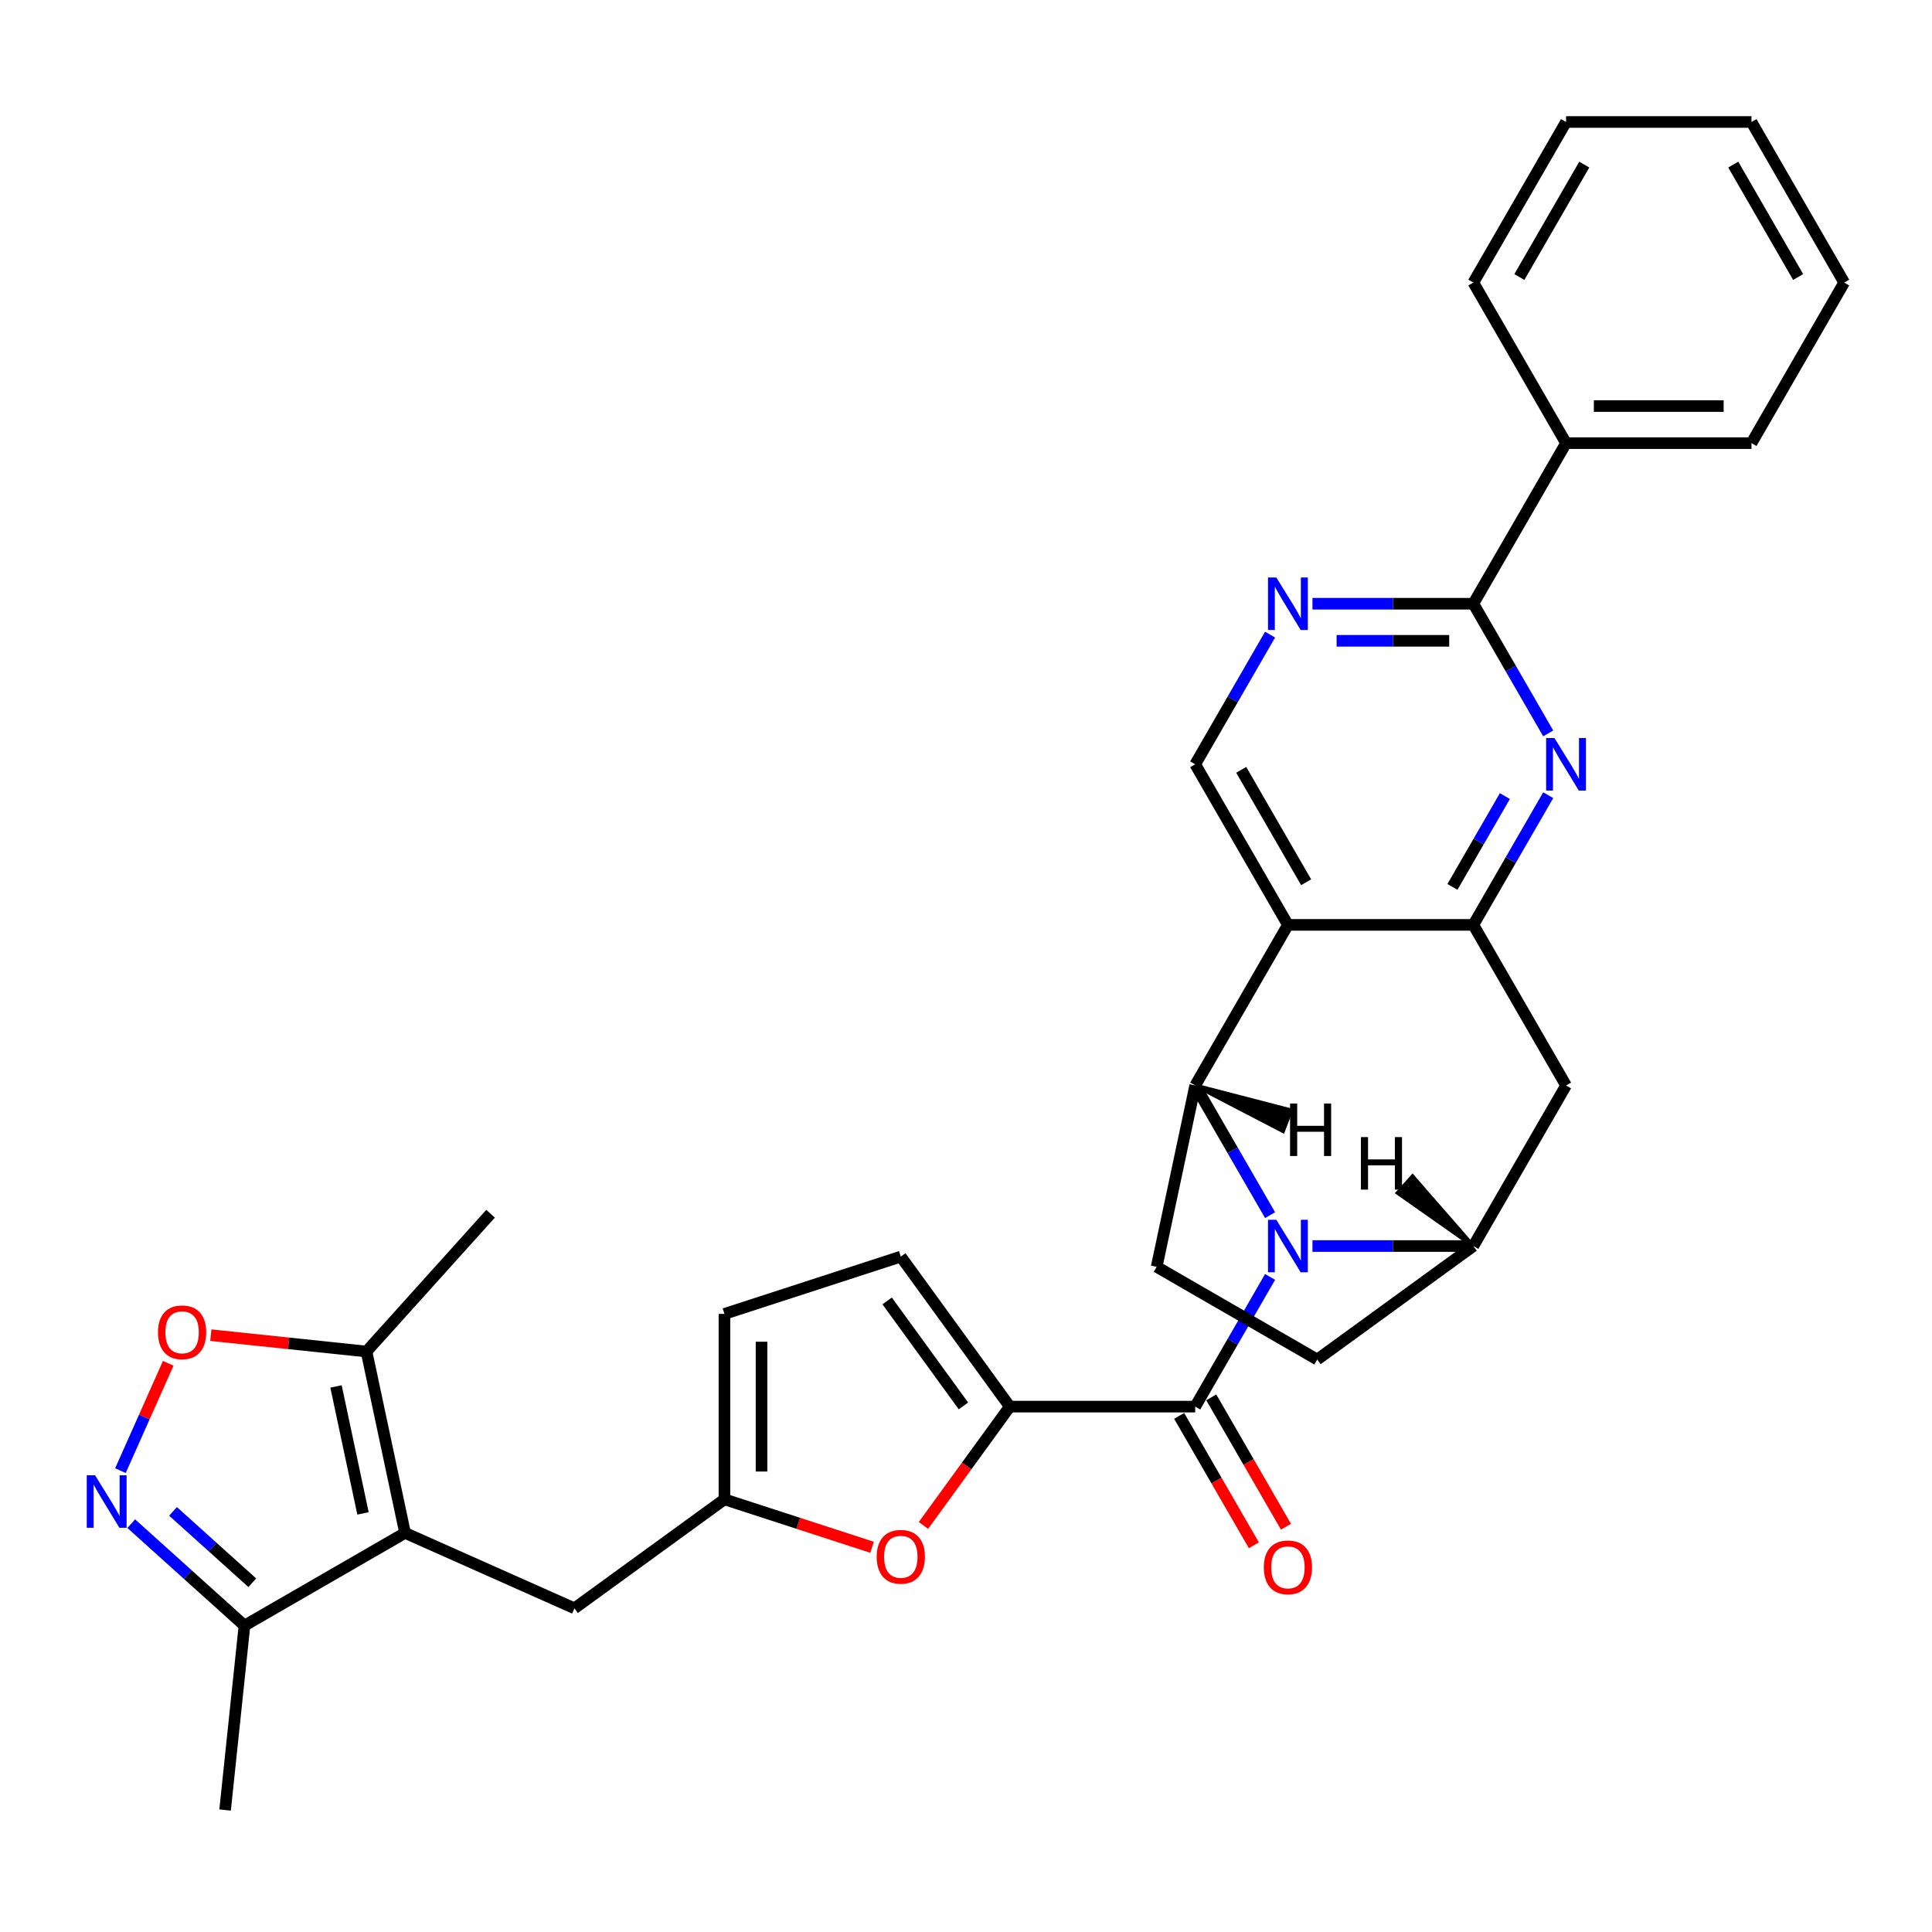 <?xml version='1.0' encoding='iso-8859-1'?>
<svg version='1.1' baseProfile='full'
              xmlns='http://www.w3.org/2000/svg'
                      xmlns:rdkit='http://www.rdkit.org/xml'
                      xmlns:xlink='http://www.w3.org/1999/xlink'
                  xml:space='preserve'
width='1000px' height='1000px' viewBox='0 0 1000 1000'>
<!-- END OF HEADER -->
<rect style='opacity:1.0;fill:#FFFFFF;stroke:none' width='1000' height='1000' x='0' y='0'> </rect>
<path class='bond-0' d='M 657.393,628.959 L 638.015,595.396' style='fill:none;fill-rule:evenodd;stroke:#0000FF;stroke-width:6px;stroke-linecap:butt;stroke-linejoin:miter;stroke-opacity:1' />
<path class='bond-0' d='M 638.015,595.396 L 618.638,561.833' style='fill:none;fill-rule:evenodd;stroke:#000000;stroke-width:6px;stroke-linecap:butt;stroke-linejoin:miter;stroke-opacity:1' />
<path class='bond-2' d='M 657.393,660.937 L 638.015,694.501' style='fill:none;fill-rule:evenodd;stroke:#0000FF;stroke-width:6px;stroke-linecap:butt;stroke-linejoin:miter;stroke-opacity:1' />
<path class='bond-2' d='M 638.015,694.501 L 618.638,728.064' style='fill:none;fill-rule:evenodd;stroke:#000000;stroke-width:6px;stroke-linecap:butt;stroke-linejoin:miter;stroke-opacity:1' />
<path class='bond-7' d='M 679.331,644.948 L 720.965,644.948' style='fill:none;fill-rule:evenodd;stroke:#0000FF;stroke-width:6px;stroke-linecap:butt;stroke-linejoin:miter;stroke-opacity:1' />
<path class='bond-7' d='M 720.965,644.948 L 762.598,644.948' style='fill:none;fill-rule:evenodd;stroke:#000000;stroke-width:6px;stroke-linecap:butt;stroke-linejoin:miter;stroke-opacity:1' />
<path class='bond-1' d='M 618.638,561.833 L 666.624,478.717' style='fill:none;fill-rule:evenodd;stroke:#000000;stroke-width:6px;stroke-linecap:butt;stroke-linejoin:miter;stroke-opacity:1' />
<path class='bond-19' d='M 618.638,561.833 L 598.684,655.709' style='fill:none;fill-rule:evenodd;stroke:#000000;stroke-width:6px;stroke-linecap:butt;stroke-linejoin:miter;stroke-opacity:1' />
<path class='bond-38' d='M 618.638,561.833 L 664.073,585.442 L 668.201,574.69 Z' style='fill:#000000;fill-rule:evenodd;fill-opacity:1;stroke:#000000;stroke-width:2px;stroke-linecap:butt;stroke-linejoin:miter;stroke-opacity:1;' />
<path class='bond-17' d='M 666.624,478.717 L 618.638,395.601' style='fill:none;fill-rule:evenodd;stroke:#000000;stroke-width:6px;stroke-linecap:butt;stroke-linejoin:miter;stroke-opacity:1' />
<path class='bond-17' d='M 676.05,456.652 L 642.459,398.471' style='fill:none;fill-rule:evenodd;stroke:#000000;stroke-width:6px;stroke-linecap:butt;stroke-linejoin:miter;stroke-opacity:1' />
<path class='bond-33' d='M 666.624,478.717 L 762.598,478.717' style='fill:none;fill-rule:evenodd;stroke:#000000;stroke-width:6px;stroke-linecap:butt;stroke-linejoin:miter;stroke-opacity:1' />
<path class='bond-5' d='M 618.638,728.064 L 522.664,728.064' style='fill:none;fill-rule:evenodd;stroke:#000000;stroke-width:6px;stroke-linecap:butt;stroke-linejoin:miter;stroke-opacity:1' />
<path class='bond-23' d='M 610.326,732.862 L 629.659,766.349' style='fill:none;fill-rule:evenodd;stroke:#000000;stroke-width:6px;stroke-linecap:butt;stroke-linejoin:miter;stroke-opacity:1' />
<path class='bond-23' d='M 629.659,766.349 L 648.993,799.835' style='fill:none;fill-rule:evenodd;stroke:#FF0000;stroke-width:6px;stroke-linecap:butt;stroke-linejoin:miter;stroke-opacity:1' />
<path class='bond-23' d='M 626.949,723.265 L 646.283,756.752' style='fill:none;fill-rule:evenodd;stroke:#000000;stroke-width:6px;stroke-linecap:butt;stroke-linejoin:miter;stroke-opacity:1' />
<path class='bond-23' d='M 646.283,756.752 L 665.616,790.238' style='fill:none;fill-rule:evenodd;stroke:#FF0000;stroke-width:6px;stroke-linecap:butt;stroke-linejoin:miter;stroke-opacity:1' />
<path class='bond-3' d='M 762.598,478.717 L 810.585,561.833' style='fill:none;fill-rule:evenodd;stroke:#000000;stroke-width:6px;stroke-linecap:butt;stroke-linejoin:miter;stroke-opacity:1' />
<path class='bond-6' d='M 762.598,478.717 L 781.976,445.154' style='fill:none;fill-rule:evenodd;stroke:#000000;stroke-width:6px;stroke-linecap:butt;stroke-linejoin:miter;stroke-opacity:1' />
<path class='bond-6' d='M 781.976,445.154 L 801.354,411.59' style='fill:none;fill-rule:evenodd;stroke:#0000FF;stroke-width:6px;stroke-linecap:butt;stroke-linejoin:miter;stroke-opacity:1' />
<path class='bond-6' d='M 751.788,459.051 L 765.353,435.556' style='fill:none;fill-rule:evenodd;stroke:#000000;stroke-width:6px;stroke-linecap:butt;stroke-linejoin:miter;stroke-opacity:1' />
<path class='bond-6' d='M 765.353,435.556 L 778.917,412.062' style='fill:none;fill-rule:evenodd;stroke:#0000FF;stroke-width:6px;stroke-linecap:butt;stroke-linejoin:miter;stroke-opacity:1' />
<path class='bond-4' d='M 209.655,793.427 L 297.331,832.463' style='fill:none;fill-rule:evenodd;stroke:#000000;stroke-width:6px;stroke-linecap:butt;stroke-linejoin:miter;stroke-opacity:1' />
<path class='bond-14' d='M 209.655,793.427 L 189.701,699.55' style='fill:none;fill-rule:evenodd;stroke:#000000;stroke-width:6px;stroke-linecap:butt;stroke-linejoin:miter;stroke-opacity:1' />
<path class='bond-14' d='M 187.887,783.336 L 173.919,717.622' style='fill:none;fill-rule:evenodd;stroke:#000000;stroke-width:6px;stroke-linecap:butt;stroke-linejoin:miter;stroke-opacity:1' />
<path class='bond-15' d='M 209.655,793.427 L 126.539,841.413' style='fill:none;fill-rule:evenodd;stroke:#000000;stroke-width:6px;stroke-linecap:butt;stroke-linejoin:miter;stroke-opacity:1' />
<path class='bond-10' d='M 522.664,728.064 L 500.322,758.815' style='fill:none;fill-rule:evenodd;stroke:#000000;stroke-width:6px;stroke-linecap:butt;stroke-linejoin:miter;stroke-opacity:1' />
<path class='bond-10' d='M 500.322,758.815 L 477.98,789.565' style='fill:none;fill-rule:evenodd;stroke:#FF0000;stroke-width:6px;stroke-linecap:butt;stroke-linejoin:miter;stroke-opacity:1' />
<path class='bond-18' d='M 522.664,728.064 L 466.252,650.419' style='fill:none;fill-rule:evenodd;stroke:#000000;stroke-width:6px;stroke-linecap:butt;stroke-linejoin:miter;stroke-opacity:1' />
<path class='bond-18' d='M 498.673,727.7 L 459.185,673.348' style='fill:none;fill-rule:evenodd;stroke:#000000;stroke-width:6px;stroke-linecap:butt;stroke-linejoin:miter;stroke-opacity:1' />
<path class='bond-9' d='M 801.354,379.612 L 781.976,346.049' style='fill:none;fill-rule:evenodd;stroke:#0000FF;stroke-width:6px;stroke-linecap:butt;stroke-linejoin:miter;stroke-opacity:1' />
<path class='bond-9' d='M 781.976,346.049 L 762.598,312.486' style='fill:none;fill-rule:evenodd;stroke:#000000;stroke-width:6px;stroke-linecap:butt;stroke-linejoin:miter;stroke-opacity:1' />
<path class='bond-12' d='M 762.598,644.948 L 810.585,561.833' style='fill:none;fill-rule:evenodd;stroke:#000000;stroke-width:6px;stroke-linecap:butt;stroke-linejoin:miter;stroke-opacity:1' />
<path class='bond-22' d='M 762.598,644.948 L 681.799,703.696' style='fill:none;fill-rule:evenodd;stroke:#000000;stroke-width:6px;stroke-linecap:butt;stroke-linejoin:miter;stroke-opacity:1' />
<path class='bond-39' d='M 762.598,644.948 L 731.128,608.875 L 723.423,617.435 Z' style='fill:#000000;fill-rule:evenodd;fill-opacity:1;stroke:#000000;stroke-width:2px;stroke-linecap:butt;stroke-linejoin:miter;stroke-opacity:1;' />
<path class='bond-8' d='M 67.924,788.636 L 97.232,815.025' style='fill:none;fill-rule:evenodd;stroke:#0000FF;stroke-width:6px;stroke-linecap:butt;stroke-linejoin:miter;stroke-opacity:1' />
<path class='bond-8' d='M 97.232,815.025 L 126.539,841.413' style='fill:none;fill-rule:evenodd;stroke:#000000;stroke-width:6px;stroke-linecap:butt;stroke-linejoin:miter;stroke-opacity:1' />
<path class='bond-8' d='M 89.56,782.288 L 110.075,800.76' style='fill:none;fill-rule:evenodd;stroke:#0000FF;stroke-width:6px;stroke-linecap:butt;stroke-linejoin:miter;stroke-opacity:1' />
<path class='bond-8' d='M 110.075,800.76 L 130.591,819.232' style='fill:none;fill-rule:evenodd;stroke:#000000;stroke-width:6px;stroke-linecap:butt;stroke-linejoin:miter;stroke-opacity:1' />
<path class='bond-36' d='M 62.336,761.205 L 74.704,733.425' style='fill:none;fill-rule:evenodd;stroke:#0000FF;stroke-width:6px;stroke-linecap:butt;stroke-linejoin:miter;stroke-opacity:1' />
<path class='bond-36' d='M 74.704,733.425 L 87.073,705.646' style='fill:none;fill-rule:evenodd;stroke:#FF0000;stroke-width:6px;stroke-linecap:butt;stroke-linejoin:miter;stroke-opacity:1' />
<path class='bond-24' d='M 762.598,312.486 L 810.585,229.37' style='fill:none;fill-rule:evenodd;stroke:#000000;stroke-width:6px;stroke-linecap:butt;stroke-linejoin:miter;stroke-opacity:1' />
<path class='bond-35' d='M 762.598,312.486 L 720.965,312.486' style='fill:none;fill-rule:evenodd;stroke:#000000;stroke-width:6px;stroke-linecap:butt;stroke-linejoin:miter;stroke-opacity:1' />
<path class='bond-35' d='M 720.965,312.486 L 679.331,312.486' style='fill:none;fill-rule:evenodd;stroke:#0000FF;stroke-width:6px;stroke-linecap:butt;stroke-linejoin:miter;stroke-opacity:1' />
<path class='bond-35' d='M 750.108,331.68 L 720.965,331.68' style='fill:none;fill-rule:evenodd;stroke:#000000;stroke-width:6px;stroke-linecap:butt;stroke-linejoin:miter;stroke-opacity:1' />
<path class='bond-35' d='M 720.965,331.68 L 691.821,331.68' style='fill:none;fill-rule:evenodd;stroke:#0000FF;stroke-width:6px;stroke-linecap:butt;stroke-linejoin:miter;stroke-opacity:1' />
<path class='bond-16' d='M 451.376,800.875 L 413.176,788.463' style='fill:none;fill-rule:evenodd;stroke:#FF0000;stroke-width:6px;stroke-linecap:butt;stroke-linejoin:miter;stroke-opacity:1' />
<path class='bond-16' d='M 413.176,788.463 L 374.976,776.051' style='fill:none;fill-rule:evenodd;stroke:#000000;stroke-width:6px;stroke-linecap:butt;stroke-linejoin:miter;stroke-opacity:1' />
<path class='bond-11' d='M 109.129,691.082 L 149.415,695.316' style='fill:none;fill-rule:evenodd;stroke:#FF0000;stroke-width:6px;stroke-linecap:butt;stroke-linejoin:miter;stroke-opacity:1' />
<path class='bond-11' d='M 149.415,695.316 L 189.701,699.55' style='fill:none;fill-rule:evenodd;stroke:#000000;stroke-width:6px;stroke-linecap:butt;stroke-linejoin:miter;stroke-opacity:1' />
<path class='bond-13' d='M 657.393,328.475 L 638.015,362.038' style='fill:none;fill-rule:evenodd;stroke:#0000FF;stroke-width:6px;stroke-linecap:butt;stroke-linejoin:miter;stroke-opacity:1' />
<path class='bond-13' d='M 638.015,362.038 L 618.638,395.601' style='fill:none;fill-rule:evenodd;stroke:#000000;stroke-width:6px;stroke-linecap:butt;stroke-linejoin:miter;stroke-opacity:1' />
<path class='bond-25' d='M 189.701,699.55 L 253.92,628.228' style='fill:none;fill-rule:evenodd;stroke:#000000;stroke-width:6px;stroke-linecap:butt;stroke-linejoin:miter;stroke-opacity:1' />
<path class='bond-26' d='M 126.539,841.413 L 116.507,936.861' style='fill:none;fill-rule:evenodd;stroke:#000000;stroke-width:6px;stroke-linecap:butt;stroke-linejoin:miter;stroke-opacity:1' />
<path class='bond-20' d='M 374.976,776.051 L 297.331,832.463' style='fill:none;fill-rule:evenodd;stroke:#000000;stroke-width:6px;stroke-linecap:butt;stroke-linejoin:miter;stroke-opacity:1' />
<path class='bond-34' d='M 374.976,776.051 L 374.976,680.077' style='fill:none;fill-rule:evenodd;stroke:#000000;stroke-width:6px;stroke-linecap:butt;stroke-linejoin:miter;stroke-opacity:1' />
<path class='bond-34' d='M 394.17,761.655 L 394.17,694.473' style='fill:none;fill-rule:evenodd;stroke:#000000;stroke-width:6px;stroke-linecap:butt;stroke-linejoin:miter;stroke-opacity:1' />
<path class='bond-21' d='M 466.252,650.419 L 374.976,680.077' style='fill:none;fill-rule:evenodd;stroke:#000000;stroke-width:6px;stroke-linecap:butt;stroke-linejoin:miter;stroke-opacity:1' />
<path class='bond-32' d='M 598.684,655.709 L 681.799,703.696' style='fill:none;fill-rule:evenodd;stroke:#000000;stroke-width:6px;stroke-linecap:butt;stroke-linejoin:miter;stroke-opacity:1' />
<path class='bond-27' d='M 810.585,229.37 L 906.559,229.37' style='fill:none;fill-rule:evenodd;stroke:#000000;stroke-width:6px;stroke-linecap:butt;stroke-linejoin:miter;stroke-opacity:1' />
<path class='bond-27' d='M 824.981,210.175 L 892.163,210.175' style='fill:none;fill-rule:evenodd;stroke:#000000;stroke-width:6px;stroke-linecap:butt;stroke-linejoin:miter;stroke-opacity:1' />
<path class='bond-28' d='M 810.585,229.37 L 762.598,146.254' style='fill:none;fill-rule:evenodd;stroke:#000000;stroke-width:6px;stroke-linecap:butt;stroke-linejoin:miter;stroke-opacity:1' />
<path class='bond-30' d='M 906.559,229.37 L 954.545,146.254' style='fill:none;fill-rule:evenodd;stroke:#000000;stroke-width:6px;stroke-linecap:butt;stroke-linejoin:miter;stroke-opacity:1' />
<path class='bond-29' d='M 762.598,146.254 L 810.585,63.139' style='fill:none;fill-rule:evenodd;stroke:#000000;stroke-width:6px;stroke-linecap:butt;stroke-linejoin:miter;stroke-opacity:1' />
<path class='bond-29' d='M 786.419,143.384 L 820.01,85.203' style='fill:none;fill-rule:evenodd;stroke:#000000;stroke-width:6px;stroke-linecap:butt;stroke-linejoin:miter;stroke-opacity:1' />
<path class='bond-31' d='M 810.585,63.139 L 906.559,63.139' style='fill:none;fill-rule:evenodd;stroke:#000000;stroke-width:6px;stroke-linecap:butt;stroke-linejoin:miter;stroke-opacity:1' />
<path class='bond-37' d='M 954.545,146.254 L 906.559,63.139' style='fill:none;fill-rule:evenodd;stroke:#000000;stroke-width:6px;stroke-linecap:butt;stroke-linejoin:miter;stroke-opacity:1' />
<path class='bond-37' d='M 930.724,143.384 L 897.134,85.203' style='fill:none;fill-rule:evenodd;stroke:#000000;stroke-width:6px;stroke-linecap:butt;stroke-linejoin:miter;stroke-opacity:1' />
<path  class='atom-0' d='M 660.617 631.358
L 669.523 645.754
Q 670.406 647.175, 671.826 649.747
Q 673.247 652.319, 673.323 652.472
L 673.323 631.358
L 676.932 631.358
L 676.932 658.538
L 673.208 658.538
L 663.649 642.798
Q 662.536 640.956, 661.346 638.844
Q 660.194 636.733, 659.849 636.08
L 659.849 658.538
L 656.317 658.538
L 656.317 631.358
L 660.617 631.358
' fill='#0000FF'/>
<path  class='atom-7' d='M 804.577 382.011
L 813.483 396.407
Q 814.366 397.828, 815.787 400.4
Q 817.207 402.972, 817.284 403.126
L 817.284 382.011
L 820.893 382.011
L 820.893 409.191
L 817.169 409.191
L 807.61 393.451
Q 806.496 391.609, 805.306 389.497
Q 804.155 387.386, 803.809 386.733
L 803.809 409.191
L 800.277 409.191
L 800.277 382.011
L 804.577 382.011
' fill='#0000FF'/>
<path  class='atom-9' d='M 49.209 763.605
L 58.115 778.001
Q 58.998 779.421, 60.419 781.993
Q 61.839 784.565, 61.916 784.719
L 61.916 763.605
L 65.525 763.605
L 65.525 790.784
L 61.801 790.784
L 52.242 775.045
Q 51.129 773.202, 49.938 771.091
Q 48.787 768.979, 48.441 768.326
L 48.441 790.784
L 44.91 790.784
L 44.91 763.605
L 49.209 763.605
' fill='#0000FF'/>
<path  class='atom-11' d='M 453.775 805.785
Q 453.775 799.259, 457 795.612
Q 460.225 791.965, 466.252 791.965
Q 472.279 791.965, 475.504 795.612
Q 478.729 799.259, 478.729 805.785
Q 478.729 812.388, 475.466 816.15
Q 472.202 819.874, 466.252 819.874
Q 460.263 819.874, 457 816.15
Q 453.775 812.426, 453.775 805.785
M 466.252 816.803
Q 470.398 816.803, 472.625 814.039
Q 474.89 811.236, 474.89 805.785
Q 474.89 800.449, 472.625 797.762
Q 470.398 795.036, 466.252 795.036
Q 462.106 795.036, 459.841 797.723
Q 457.614 800.41, 457.614 805.785
Q 457.614 811.275, 459.841 814.039
Q 462.106 816.803, 466.252 816.803
' fill='#FF0000'/>
<path  class='atom-12' d='M 81.776 689.595
Q 81.776 683.069, 85.001 679.422
Q 88.226 675.775, 94.253 675.775
Q 100.28 675.775, 103.505 679.422
Q 106.73 683.069, 106.73 689.595
Q 106.73 696.198, 103.467 699.96
Q 100.203 703.684, 94.253 703.684
Q 88.264 703.684, 85.001 699.96
Q 81.776 696.236, 81.776 689.595
M 94.253 700.613
Q 98.399 700.613, 100.626 697.849
Q 102.891 695.046, 102.891 689.595
Q 102.891 684.259, 100.626 681.572
Q 98.399 678.846, 94.253 678.846
Q 90.107 678.846, 87.842 681.533
Q 85.615 684.22, 85.615 689.595
Q 85.615 695.085, 87.842 697.849
Q 90.107 700.613, 94.253 700.613
' fill='#FF0000'/>
<path  class='atom-14' d='M 660.617 298.896
L 669.523 313.292
Q 670.406 314.712, 671.826 317.284
Q 673.247 319.856, 673.323 320.01
L 673.323 298.896
L 676.932 298.896
L 676.932 326.075
L 673.208 326.075
L 663.649 310.336
Q 662.536 308.493, 661.346 306.382
Q 660.194 304.27, 659.849 303.618
L 659.849 326.075
L 656.317 326.075
L 656.317 298.896
L 660.617 298.896
' fill='#0000FF'/>
<path  class='atom-24' d='M 654.148 811.256
Q 654.148 804.73, 657.373 801.083
Q 660.597 797.436, 666.624 797.436
Q 672.652 797.436, 675.876 801.083
Q 679.101 804.73, 679.101 811.256
Q 679.101 817.859, 675.838 821.621
Q 672.575 825.345, 666.624 825.345
Q 660.636 825.345, 657.373 821.621
Q 654.148 817.898, 654.148 811.256
M 666.624 822.274
Q 670.771 822.274, 672.997 819.51
Q 675.262 816.708, 675.262 811.256
Q 675.262 805.92, 672.997 803.233
Q 670.771 800.507, 666.624 800.507
Q 662.478 800.507, 660.213 803.194
Q 657.987 805.882, 657.987 811.256
Q 657.987 816.746, 660.213 819.51
Q 662.478 822.274, 666.624 822.274
' fill='#FF0000'/>
<path  class='atom-33' d='M 667.736 571.172
L 671.422 571.172
L 671.422 582.727
L 685.319 582.727
L 685.319 571.172
L 689.004 571.172
L 689.004 598.352
L 685.319 598.352
L 685.319 585.798
L 671.422 585.798
L 671.422 598.352
L 667.736 598.352
L 667.736 571.172
' fill='#000000'/>
<path  class='atom-34' d='M 704.408 588.554
L 708.094 588.554
L 708.094 600.109
L 721.991 600.109
L 721.991 588.554
L 725.676 588.554
L 725.676 615.734
L 721.991 615.734
L 721.991 603.18
L 708.094 603.18
L 708.094 615.734
L 704.408 615.734
L 704.408 588.554
' fill='#000000'/>
</svg>
